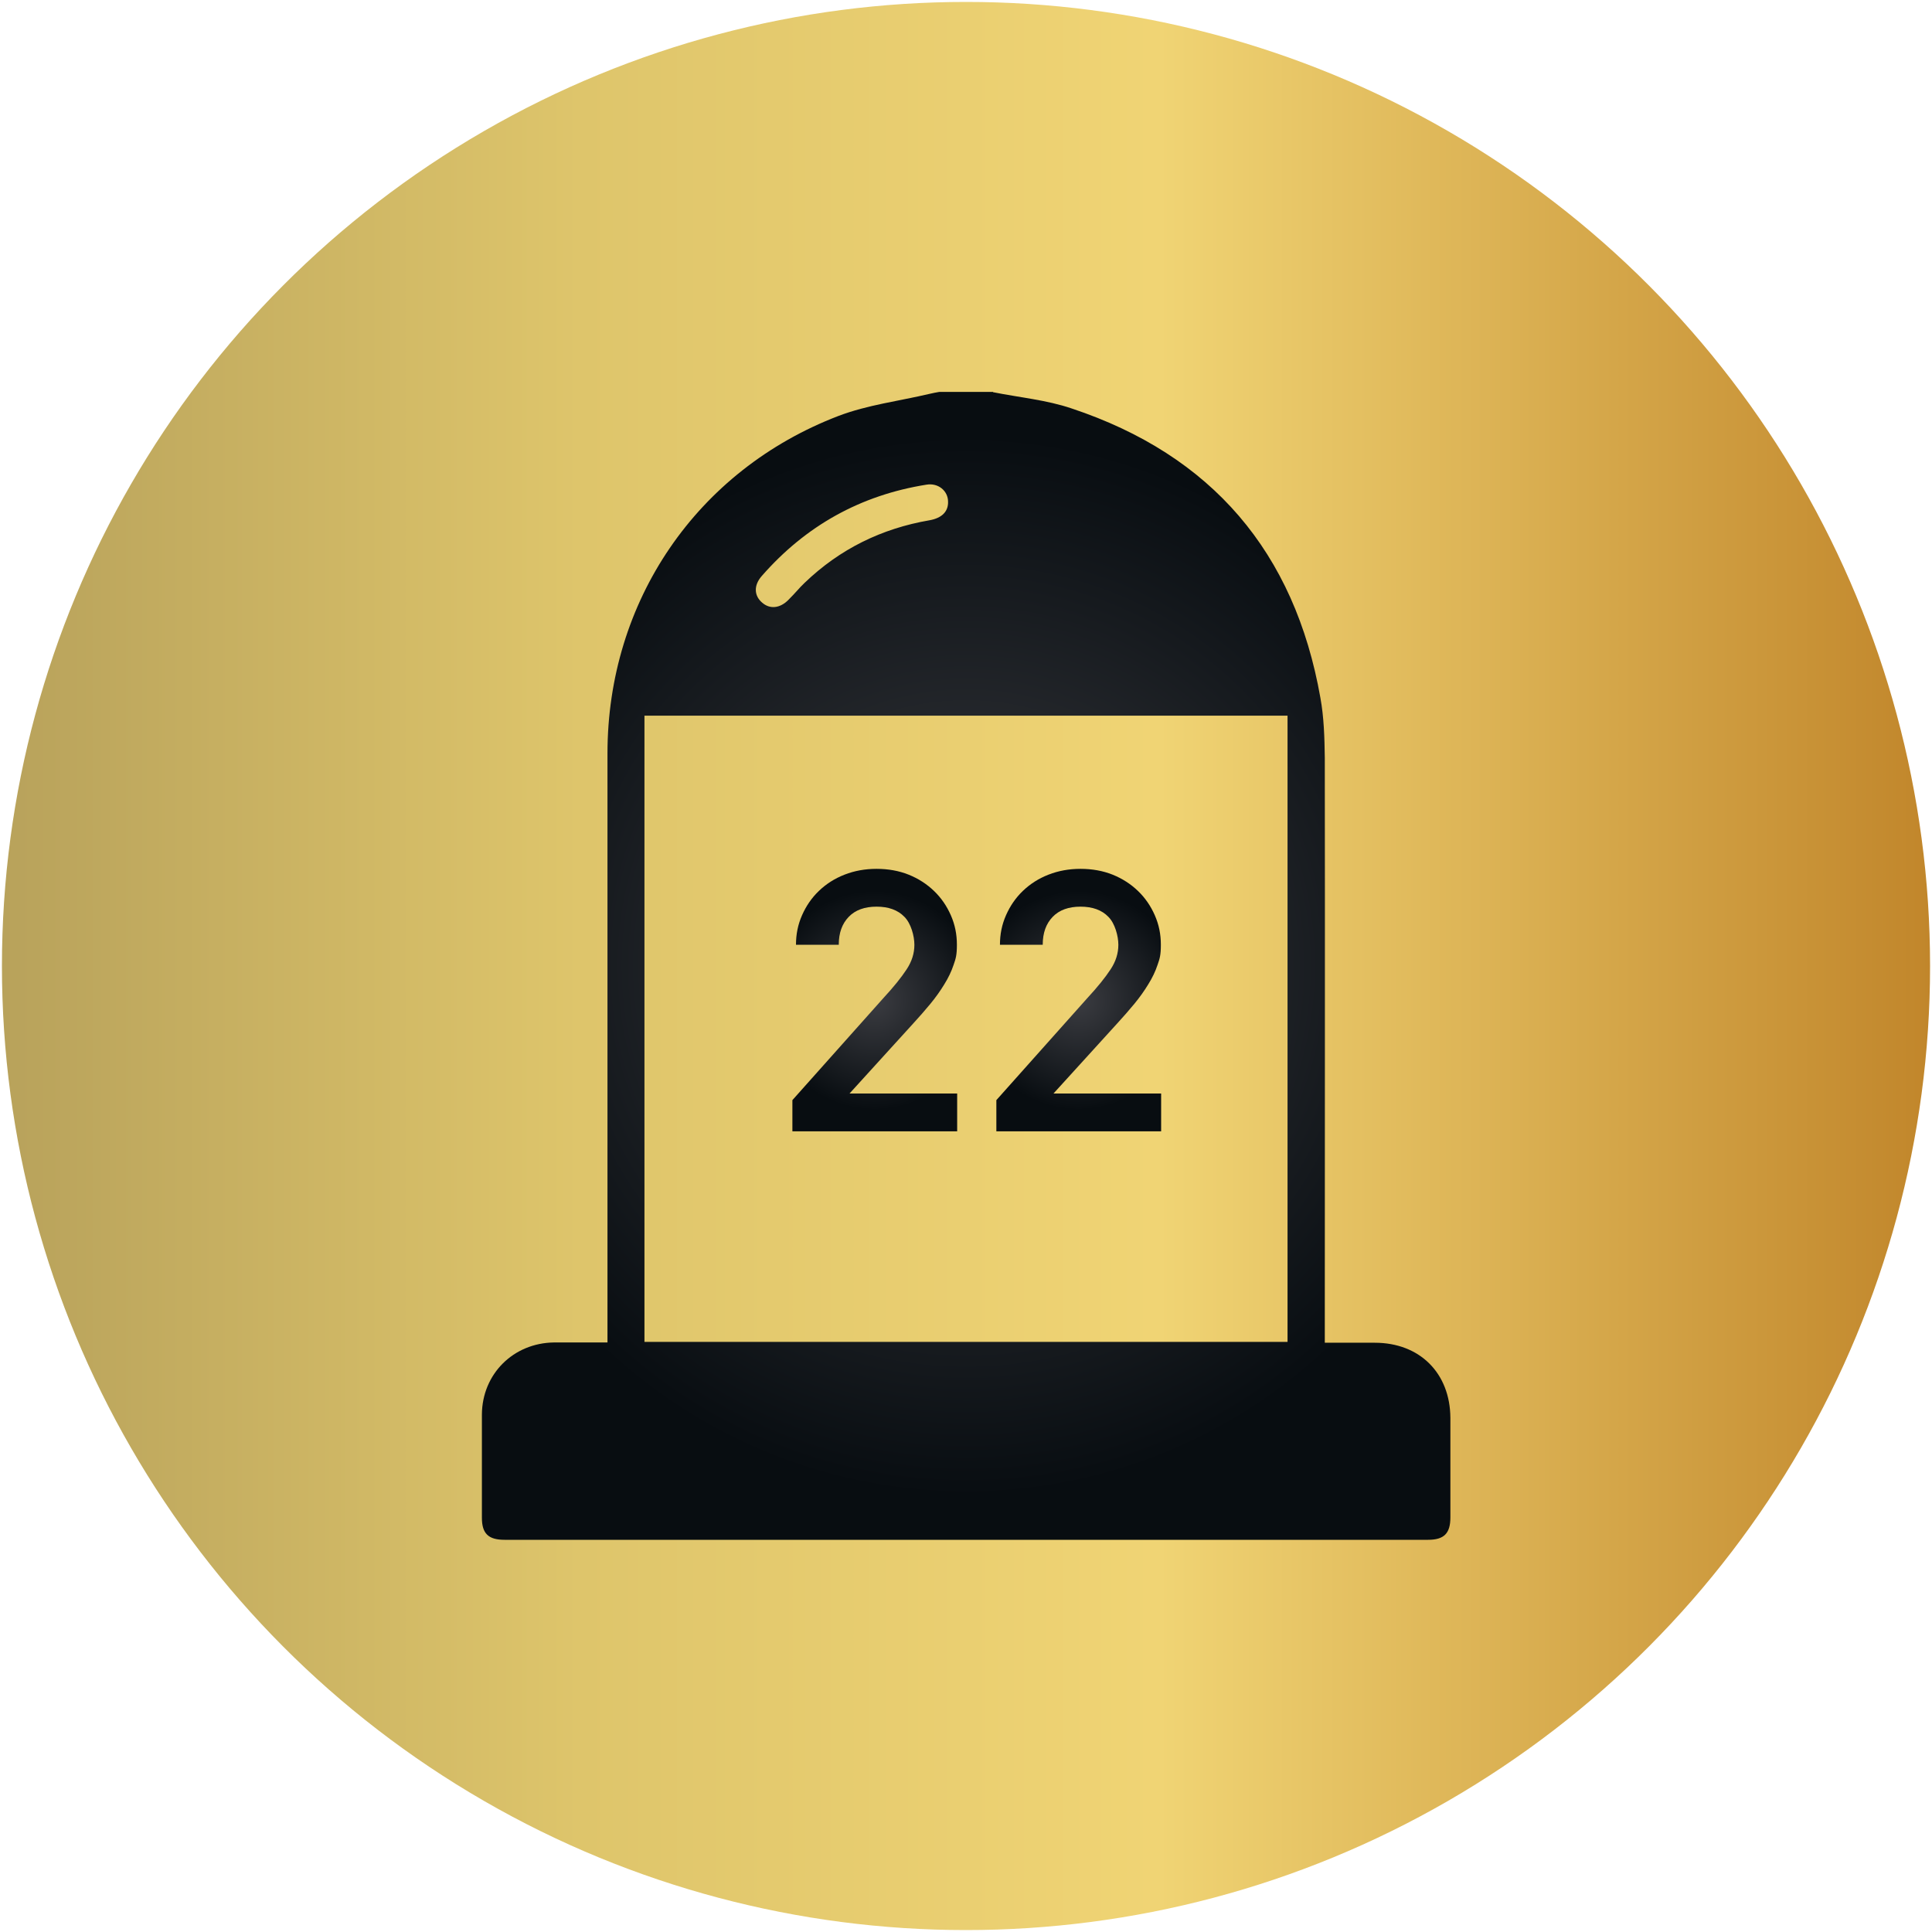 <?xml version="1.0" encoding="UTF-8"?>
<svg id="Layer_1" data-name="Layer 1" xmlns="http://www.w3.org/2000/svg" xmlns:xlink="http://www.w3.org/1999/xlink" version="1.1" viewBox="0 0 700 700">
  <defs>
    <style>
      .cls-1 {
        fill: url(#linear-gradient);
      }

      .cls-1, .cls-2, .cls-3, .cls-4, .cls-5 {
        stroke-width: 0px;
      }

      .cls-2 {
        fill: url(#radial-gradient);
      }

      .cls-3 {
        fill: #d9b464;
      }

      .cls-4 {
        fill: url(#radial-gradient-2);
      }

      .cls-5 {
        fill: url(#radial-gradient-3);
      }
    </style>
    <linearGradient id="linear-gradient" x1=".7" y1="352" x2="699.3" y2="352" gradientTransform="translate(0 702) scale(1 -1)" gradientUnits="userSpaceOnUse">
      <stop offset="0" stop-color="#b8a25b"/>
      <stop offset=".3" stop-color="#dec56b"/>
      <stop offset=".6" stop-color="#f0d474"/>
      <stop offset="1" stop-color="#c1862b"/>
    </linearGradient>
    <radialGradient id="radial-gradient" cx="350.1" cy="352.1" fx="350.1" fy="352.1" r="192.4" gradientTransform="translate(0 702) scale(1 -1)" gradientUnits="userSpaceOnUse">
      <stop offset="0" stop-color="#3b3c41"/>
      <stop offset="1" stop-color="#080d11"/>
    </radialGradient>
    <radialGradient id="radial-gradient-2" cx="316.9" cy="339.6" fx="316.9" fy="339.6" r="39.7" xlink:href="#radial-gradient"/>
    <radialGradient id="radial-gradient-3" cx="390.8" cy="339.6" fx="390.8" fy="339.6" r="39.7" xlink:href="#radial-gradient"/>
  </defs>
  <circle class="cls-1" cx="350" cy="350" r="349.3"/>
  <path class="cls-3" d="M326.1,556.9c-5.9,0-11.8.2-17.7.2-.5-1.1-.3-2.1.8-2.8,5.4,0,10.8.2,16.2.3.4.7.6,1.5.7,2.3Z"/>
  <g>
    <path class="cls-2" d="M359.8,142.1c9.5,1.9,19.4,2.8,28.5,5.9,50.8,16.9,80.8,52.1,90.1,104.8,1.3,7.1,1.5,14.5,1.6,21.8.1,68.9,0,137.8,0,206.7v5.2h18.1c16.3,0,27.3,11,27.4,27.2v36.1c0,5.8-2.3,8.1-8.1,8.1H182.8c-5.9,0-8.2-2.3-8.2-8v-37.4c.1-14.7,11.4-25.9,26.1-26.1h19.4v-213.4c0-55.1,32.3-102.6,83.7-122.3,10.5-4,22-5.4,33-8,1.2-.3,2.4-.5,3.5-.7h19.5ZM466.5,259.3h-233v226.9h233v-226.9ZM343.5,181.8c0-4-3.6-6.9-7.8-6.2-23.9,3.8-43.8,14.9-59.7,33.1-3,3.4-2.8,7.2.2,9.7,2.8,2.4,6.4,2,9.4-1s3.8-4.2,5.9-6.2c12.8-12.3,27.9-19.7,45.3-22.7,4.5-.8,6.8-3.2,6.7-6.7h0Z"/>
    <g>
      <path class="cls-4" d="M287.1,398.6l32.9-36.9c3.8-4.1,6.6-7.6,8.5-10.5s2.8-5.8,2.8-8.9-1.2-7.7-3.6-10.1c-2.4-2.5-5.8-3.7-10.1-3.7s-7.7,1.2-10.1,3.7-3.6,5.8-3.6,10.1h-15.5c0-3.8.7-7.3,2.2-10.7,1.5-3.4,3.5-6.3,6.1-8.8s5.7-4.5,9.3-5.9c3.6-1.4,7.4-2.1,11.6-2.1s8.1.7,11.6,2.1,6.6,3.4,9.2,5.9,4.6,5.4,6.1,8.8,2.2,6.9,2.2,10.7-.4,5-1.2,7.3c-.8,2.4-1.9,4.7-3.4,7.1-1.4,2.3-3.1,4.7-5,7s-4,4.7-6.2,7.1l-23.1,25.4h39v13.7h-59.7v-11.3h0Z"/>
      <path class="cls-5" d="M361,398.6l32.9-36.9c3.8-4.1,6.6-7.6,8.5-10.5s2.8-5.8,2.8-8.9-1.2-7.7-3.6-10.1c-2.4-2.5-5.8-3.7-10.1-3.7s-7.7,1.2-10.1,3.7-3.6,5.8-3.6,10.1h-15.5c0-3.8.7-7.3,2.2-10.7,1.5-3.4,3.5-6.3,6.1-8.8s5.7-4.5,9.3-5.9c3.6-1.4,7.4-2.1,11.6-2.1s8.1.7,11.6,2.1,6.6,3.4,9.2,5.9,4.6,5.4,6.1,8.8,2.2,6.9,2.2,10.7-.4,5-1.2,7.3c-.8,2.4-1.9,4.7-3.4,7.1-1.4,2.3-3.1,4.7-5,7s-4,4.7-6.2,7.1l-23.1,25.4h39v13.7h-59.7v-11.3h0Z"/>
    </g>
  </g>
</svg>